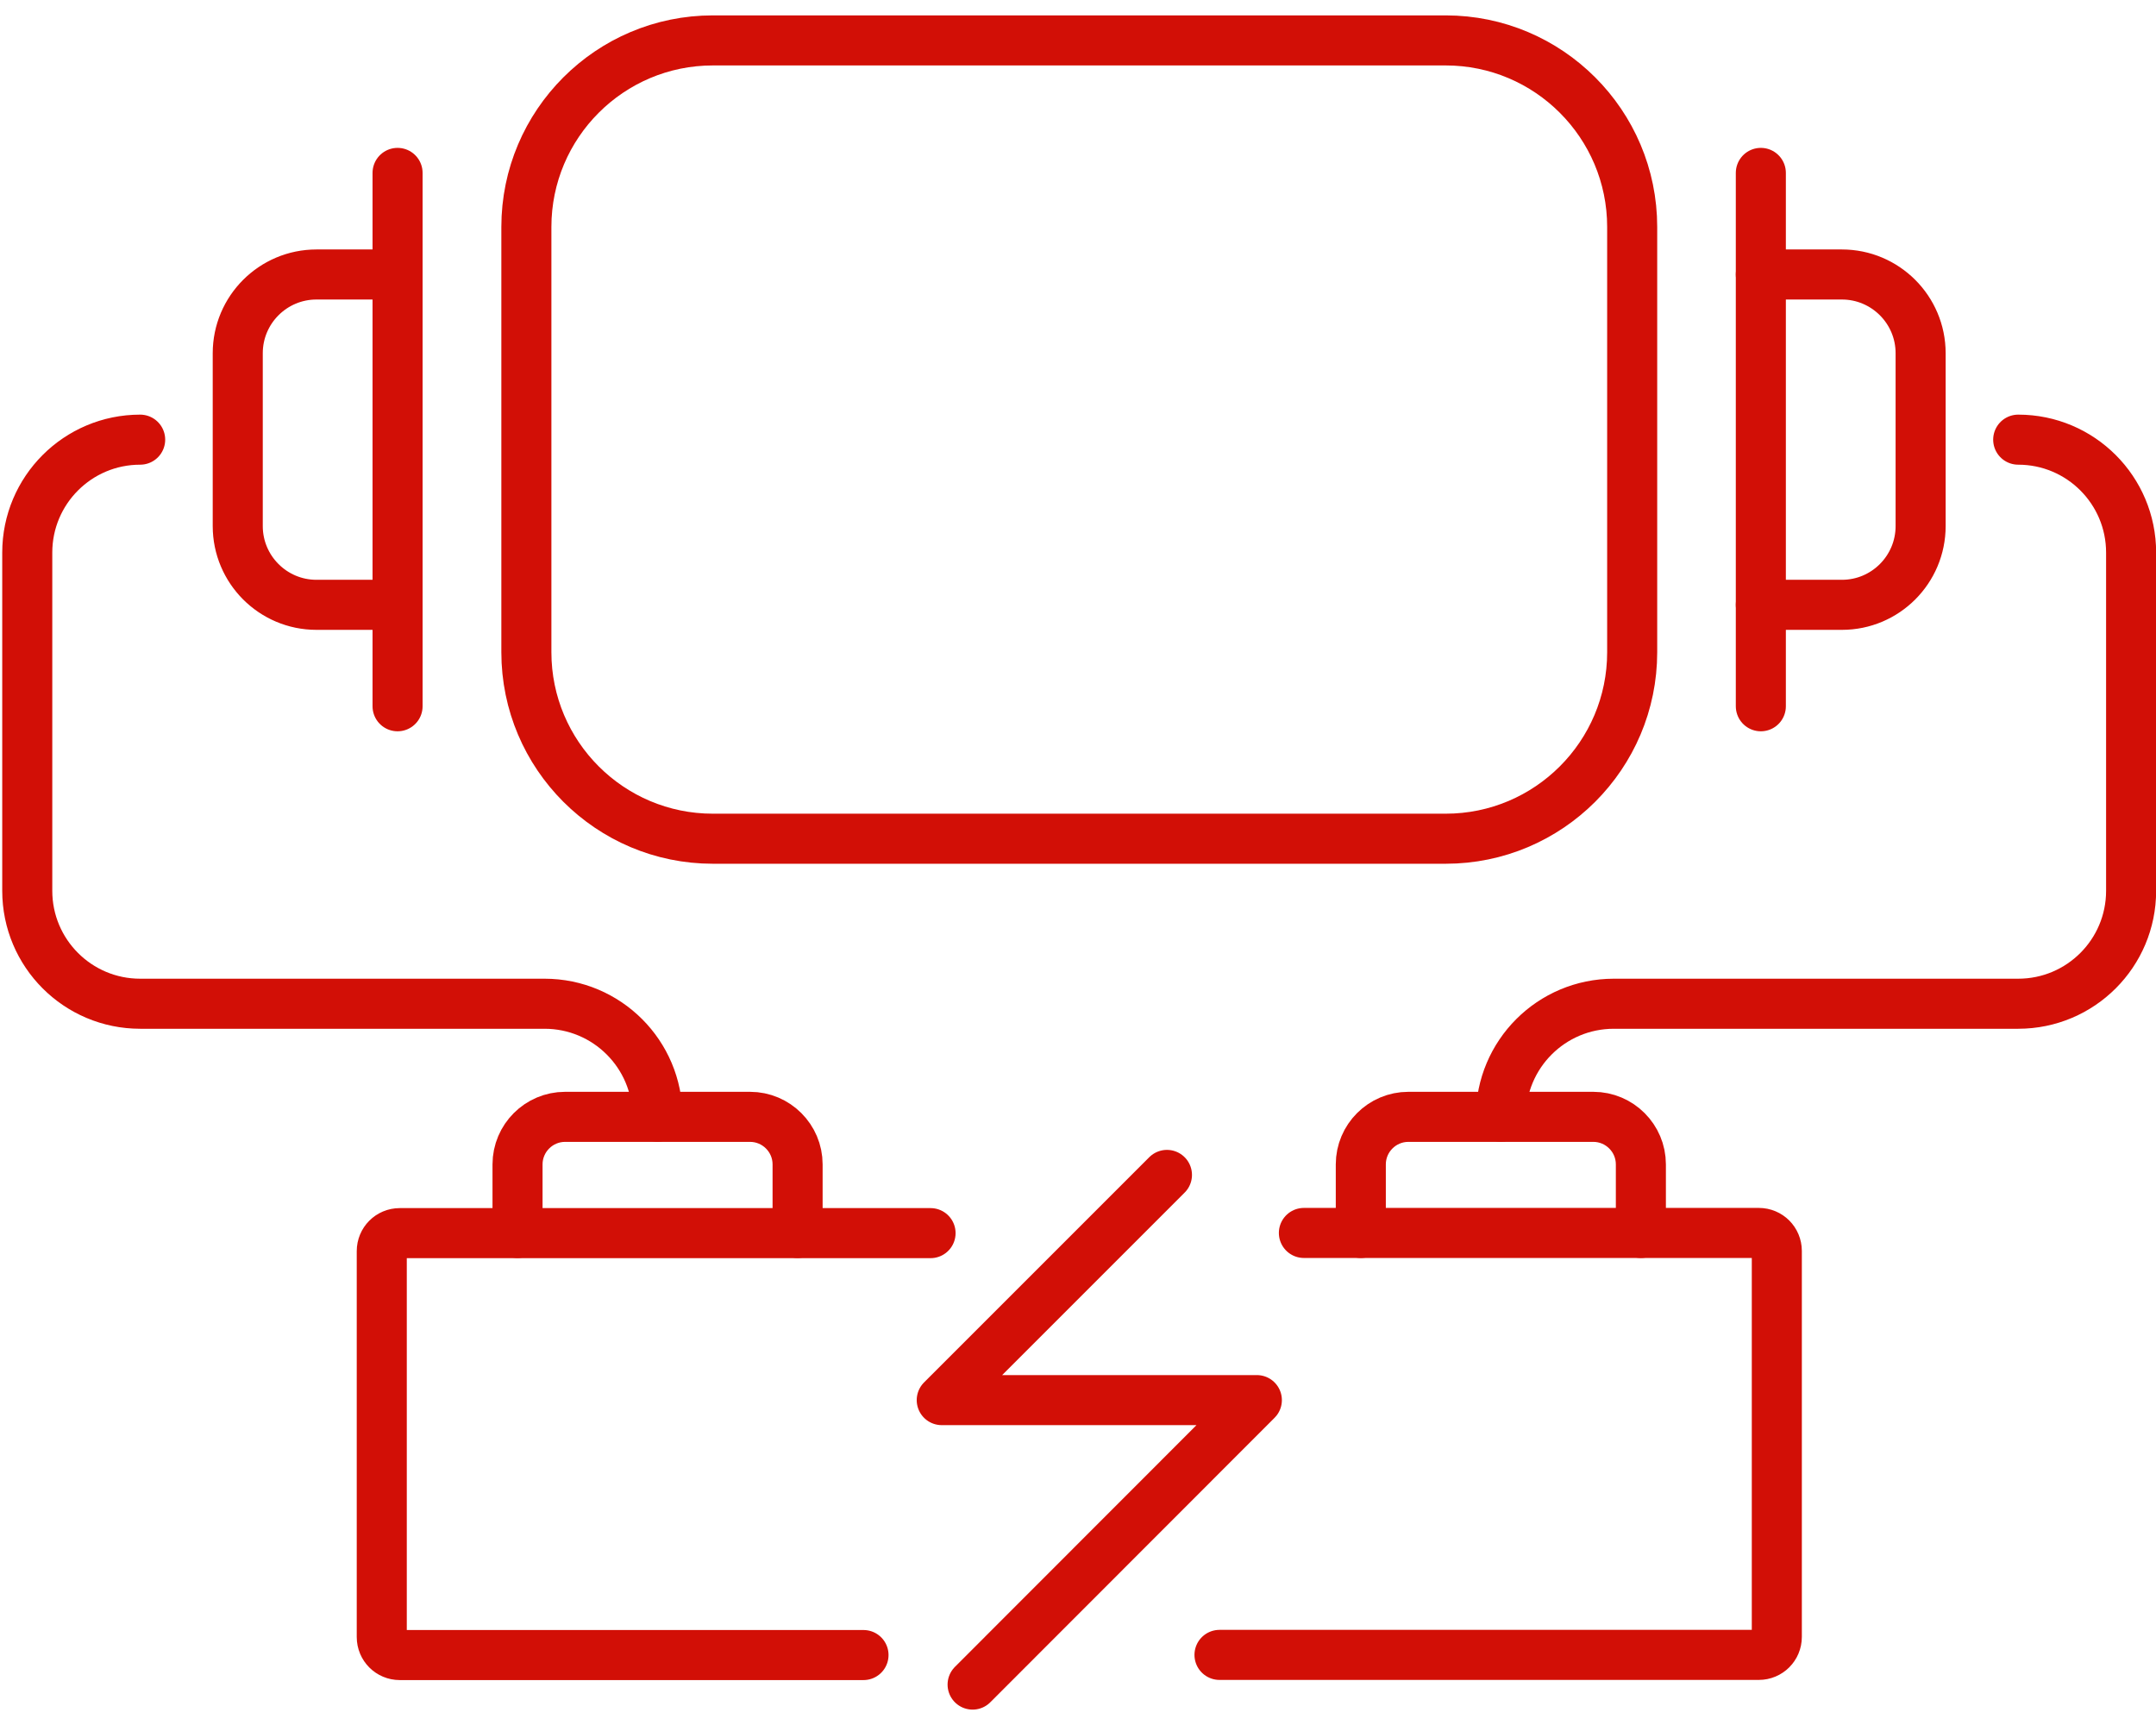 <svg width="70" height="56" viewBox="0 0 70 56" fill="none" xmlns="http://www.w3.org/2000/svg">
<g clip-path="url(#clip0_564_6257)">
<path d="M42.334 40.026H57.104C57.429 40.026 57.689 40.286 57.689 40.611V53.139C57.689 53.464 57.429 53.724 57.104 53.724H39.594" stroke="#D20F06" stroke-width="1.625" stroke-miterlimit="10" stroke-linecap="round"/>
<path d="M28.036 53.729H12.979C12.655 53.729 12.395 53.469 12.395 53.144V40.617C12.395 40.292 12.655 40.032 12.979 40.032H30.213" stroke="#D20F06" stroke-width="1.625" stroke-miterlimit="10" stroke-linecap="round"/>
<path d="M25.896 40.026V37.8C25.896 36.95 25.203 36.257 24.353 36.257H18.346C17.496 36.257 16.803 36.95 16.803 37.8V40.026" stroke="#D20F06" stroke-width="1.625" stroke-miterlimit="10" stroke-linecap="round"/>
<path d="M12.908 22.928V5.613" stroke="#D20F06" stroke-width="1.625" stroke-miterlimit="10" stroke-linecap="round"/>
<path d="M12.907 8.911H10.275C8.867 8.911 7.719 10.054 7.719 11.467V17.078C7.719 18.487 8.862 19.635 10.275 19.635H12.907" stroke="#D20F06" stroke-width="1.625" stroke-miterlimit="10" stroke-linecap="round"/>
<path d="M4.551 14.273C2.526 14.273 0.885 15.914 0.885 17.94V28.918C0.885 30.944 2.526 32.585 4.551 32.585H17.68C19.706 32.585 21.347 34.226 21.347 36.252" stroke="#D20F06" stroke-width="1.625" stroke-miterlimit="10" stroke-linecap="round"/>
<path d="M44.182 40.026V37.8C44.182 36.95 44.875 36.257 45.725 36.257H51.732C52.582 36.257 53.275 36.95 53.275 37.8V40.026" stroke="#D20F06" stroke-width="1.625" stroke-miterlimit="10" stroke-linecap="round"/>
<path d="M57.17 22.928V5.613" stroke="#D20F06" stroke-width="1.625" stroke-miterlimit="10" stroke-linecap="round"/>
<path d="M57.17 8.911H59.802C61.21 8.911 62.358 10.054 62.358 11.467V17.078C62.358 18.487 61.216 19.635 59.802 19.635H57.17" stroke="#D20F06" stroke-width="1.625" stroke-miterlimit="10" stroke-linecap="round"/>
<path d="M65.526 14.273C67.551 14.273 69.192 15.914 69.192 17.94V28.918C69.192 30.944 67.551 32.585 65.526 32.585H52.397C50.371 32.585 48.73 34.226 48.73 36.252" stroke="#D20F06" stroke-width="1.625" stroke-miterlimit="10" stroke-linecap="round"/>
<path d="M46.938 1.312H23.145C19.803 1.312 17.09 4.026 17.09 7.368V21.173C17.09 24.515 19.803 27.228 23.145 27.228H46.938C50.279 27.228 52.993 24.515 52.993 21.173V7.368C52.993 4.026 50.279 1.312 46.938 1.312Z" stroke="#D20F06" stroke-width="1.625" stroke-miterlimit="10" stroke-linecap="round"/>
<path d="M37.888 38.142L30.576 45.453H40.807L31.578 54.688" stroke="#D20F06" stroke-width="1.625" stroke-linecap="round" stroke-linejoin="round"/>
</g>
<defs>
<clipPath id="clip0_564_6257">
<rect width="69.938" height="55" fill="white" transform="translate(0.072 0.5)"/>
</clipPath>
</defs>
</svg>
